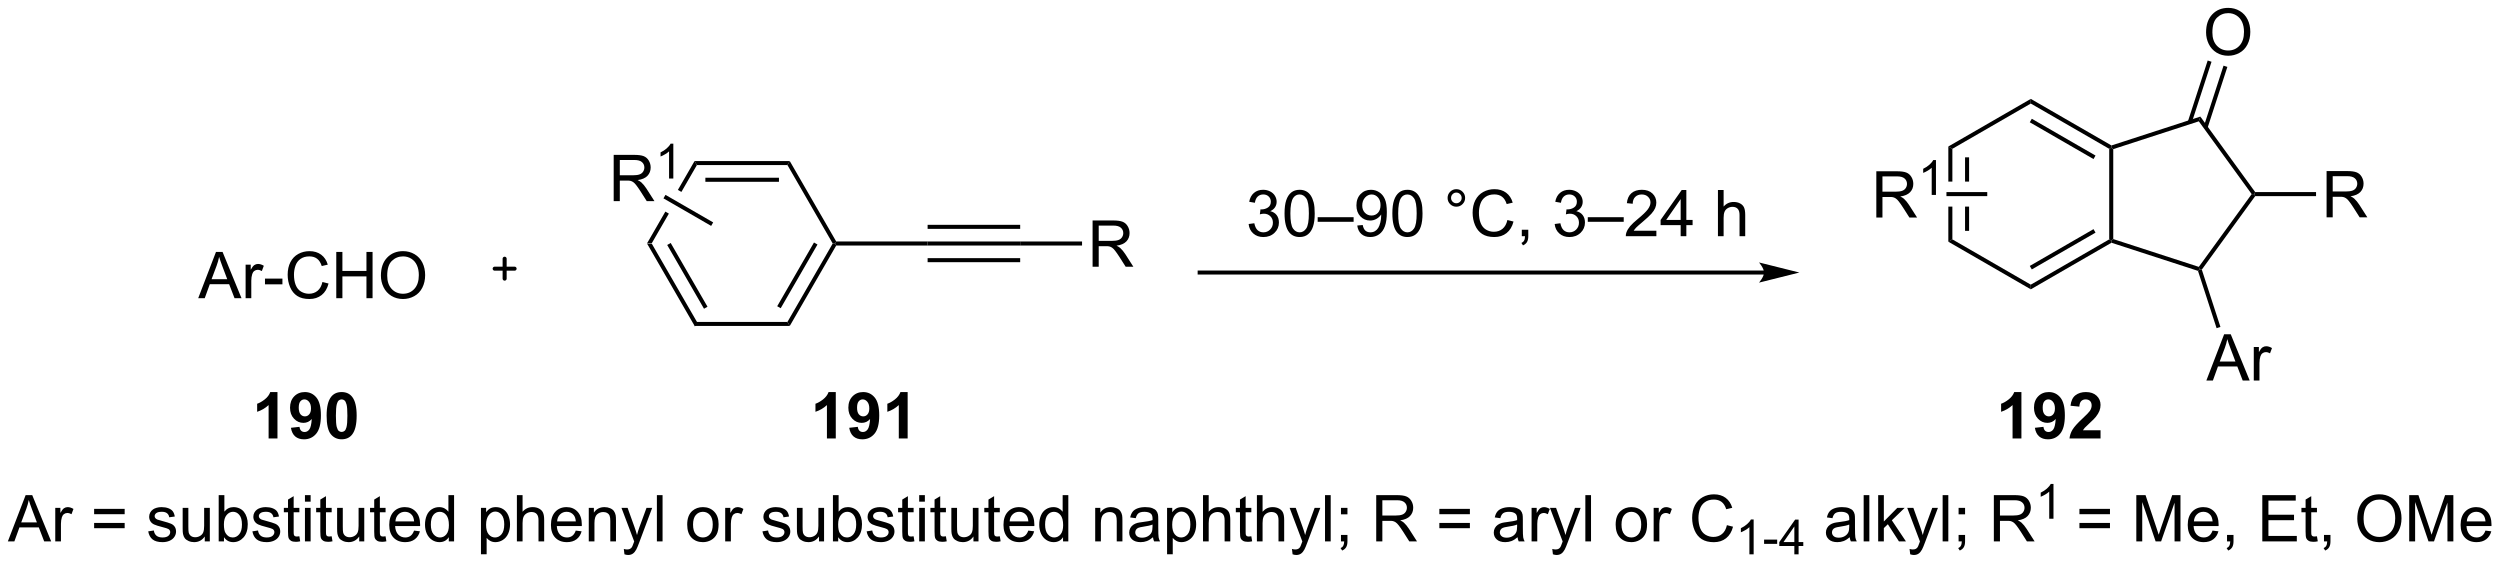 <?xml version="1.0" encoding="UTF-8"?>
<!DOCTYPE svg PUBLIC '-//W3C//DTD SVG 1.0//EN'
          'http://www.w3.org/TR/2001/REC-SVG-20010904/DTD/svg10.dtd'>
<svg stroke-dasharray="none" shape-rendering="auto" xmlns="http://www.w3.org/2000/svg" font-family="'Dialog'" text-rendering="auto" width="849" fill-opacity="1" color-interpolation="auto" color-rendering="auto" preserveAspectRatio="xMidYMid meet" font-size="12px" viewBox="0 0 849 192" fill="black" xmlns:xlink="http://www.w3.org/1999/xlink" stroke="black" image-rendering="auto" stroke-miterlimit="10" stroke-linecap="square" stroke-linejoin="miter" font-style="normal" stroke-width="1" height="192" stroke-dashoffset="0" font-weight="normal" stroke-opacity="1"
><!--Generated by the Batik Graphics2D SVG Generator--><defs id="genericDefs"
  /><g
  ><defs id="defs1"
    ><clipPath clipPathUnits="userSpaceOnUse" id="clipPath1"
      ><path d="M-0.319 1.611 L317.965 1.611 L317.965 73.285 L-0.319 73.285 L-0.319 1.611 Z"
      /></clipPath
      ><clipPath clipPathUnits="userSpaceOnUse" id="clipPath2"
      ><path d="M10.975 118.284 L10.975 187.965 L320.099 187.965 L320.099 118.284 Z"
      /></clipPath
      ><clipPath clipPathUnits="userSpaceOnUse" id="clipPath3"
      ><path d="M10.975 118.284 L10.975 187.965 L319.825 187.965 L319.825 118.284 Z"
      /></clipPath
    ></defs
    ><g transform="scale(2.667,2.667) translate(0.319,-1.611) matrix(1.029,0,0,1.029,-11.289,-120.056)"
    ><path d="M90.76 148.429 L91.338 148.429 L96.943 158.138 L96.655 158.638 ZM93.223 148.554 L97.778 156.443 L98.211 156.193 L93.656 148.304 Z" stroke="none" clip-path="url(#clipPath3)"
    /></g
    ><g transform="matrix(2.743,0,0,2.743,-29.253,-324.446)"
    ><path d="M96.655 158.638 L96.943 158.138 L108.155 158.138 L108.443 158.638 Z" stroke="none" clip-path="url(#clipPath3)"
    /></g
    ><g transform="matrix(2.743,0,0,2.743,-29.253,-324.446)"
    ><path d="M108.443 158.638 L108.155 158.138 L113.76 148.429 L114.049 148.429 L114.193 148.679 ZM107.32 156.443 L111.875 148.554 L111.442 148.304 L106.887 156.193 Z" stroke="none" clip-path="url(#clipPath3)"
    /></g
    ><g transform="matrix(2.743,0,0,2.743,-29.253,-324.446)"
    ><path d="M114.193 148.179 L114.049 148.429 L113.76 148.429 L108.155 138.72 L108.443 138.22 Z" stroke="none" clip-path="url(#clipPath3)"
    /></g
    ><g transform="matrix(2.743,0,0,2.743,-29.253,-324.446)"
    ><path d="M108.443 138.22 L108.155 138.72 L96.943 138.72 L96.655 138.22 ZM107.104 140.29 L97.994 140.29 L97.994 140.79 L107.104 140.79 Z" stroke="none" clip-path="url(#clipPath3)"
    /></g
    ><g transform="matrix(2.743,0,0,2.743,-29.253,-324.446)"
    ><path d="M96.655 138.22 L94.591 141.793 L94.591 141.793 L95.025 142.043 L95.025 142.043 L96.943 138.72 L96.655 138.22 ZM93.041 144.478 L90.76 148.429 L91.338 148.429 L93.475 144.728 L93.041 144.478 Z" stroke="none" clip-path="url(#clipPath3)"
    /></g
    ><g transform="matrix(2.743,0,0,2.743,-29.253,-324.446)"
    ><path d="M86.643 143.183 L86.643 137.456 L89.182 137.456 Q89.948 137.456 90.346 137.61 Q90.745 137.764 90.982 138.154 Q91.221 138.545 91.221 139.019 Q91.221 139.628 90.825 140.048 Q90.432 140.464 89.607 140.576 Q89.909 140.722 90.065 140.863 Q90.396 141.167 90.693 141.623 L91.69 143.183 L90.737 143.183 L89.979 141.99 Q89.646 141.475 89.43 141.201 Q89.216 140.928 89.047 140.818 Q88.877 140.709 88.7 140.667 Q88.573 140.639 88.278 140.639 L87.401 140.639 L87.401 143.183 L86.643 143.183 ZM87.401 139.982 L89.028 139.982 Q89.549 139.982 89.841 139.876 Q90.135 139.769 90.286 139.532 Q90.44 139.295 90.44 139.019 Q90.44 138.613 90.143 138.352 Q89.849 138.089 89.213 138.089 L87.401 138.089 L87.401 139.982 Z" stroke="none" clip-path="url(#clipPath3)"
    /></g
    ><g transform="matrix(2.743,0,0,2.743,-29.253,-324.446)"
    ><path d="M94.026 140.383 L93.499 140.383 L93.499 137.022 Q93.308 137.203 92.999 137.385 Q92.691 137.567 92.445 137.658 L92.445 137.149 Q92.886 136.94 93.216 136.645 Q93.548 136.348 93.687 136.071 L94.026 136.071 L94.026 140.383 Z" stroke="none" clip-path="url(#clipPath3)"
    /></g
    ><g transform="matrix(2.743,0,0,2.743,-29.253,-324.446)"
    ><path d="M98.96 145.816 L98.71 146.25 L92.805 142.84 L93.055 142.407 Z" stroke="none" clip-path="url(#clipPath3)"
    /></g
    ><g transform="matrix(2.743,0,0,2.743,-29.253,-324.446)"
    ><path d="M114.193 148.679 L114.049 148.429 L114.193 148.179 L125.509 148.179 L125.509 148.679 Z" stroke="none" clip-path="url(#clipPath3)"
    /></g
    ><g transform="matrix(2.743,0,0,2.743,-29.253,-324.446)"
    ><path d="M125.509 148.679 L125.509 148.179 L136.969 148.179 L136.969 148.679 ZM125.509 146.616 L136.969 146.616 L136.969 146.116 L125.509 146.116 ZM125.509 150.742 L136.969 150.742 L136.969 150.242 L125.509 150.242 Z" stroke="none" clip-path="url(#clipPath3)"
    /></g
    ><g transform="matrix(2.743,0,0,2.743,-29.253,-324.446)"
    ><path d="M145.934 151.304 L145.934 145.577 L148.474 145.577 Q149.239 145.577 149.637 145.731 Q150.036 145.885 150.273 146.275 Q150.512 146.666 150.512 147.14 Q150.512 147.749 150.117 148.168 Q149.724 148.585 148.898 148.697 Q149.2 148.843 149.356 148.984 Q149.687 149.288 149.984 149.744 L150.981 151.304 L150.028 151.304 L149.27 150.111 Q148.937 149.596 148.721 149.322 Q148.507 149.049 148.338 148.939 Q148.169 148.83 147.992 148.788 Q147.864 148.76 147.57 148.76 L146.692 148.76 L146.692 151.304 L145.934 151.304 ZM146.692 148.103 L148.32 148.103 Q148.841 148.103 149.132 147.997 Q149.427 147.89 149.578 147.653 Q149.731 147.416 149.731 147.14 Q149.731 146.734 149.434 146.473 Q149.14 146.21 148.505 146.21 L146.692 146.21 L146.692 148.103 Z" stroke="none" clip-path="url(#clipPath3)"
    /></g
    ><g transform="matrix(2.743,0,0,2.743,-29.253,-324.446)"
    ><path d="M136.969 148.679 L136.969 148.179 L144.629 148.179 L144.629 148.679 Z" stroke="none" clip-path="url(#clipPath3)"
    /></g
    ><g transform="matrix(2.743,0,0,2.743,-29.253,-324.446)"
    ><path d="M114.139 172.57 L113.043 172.57 L113.043 168.432 Q112.441 168.995 111.623 169.265 L111.623 168.268 Q112.053 168.127 112.556 167.737 Q113.061 167.344 113.248 166.82 L114.139 166.82 L114.139 172.57 ZM115.804 171.245 L116.867 171.127 Q116.906 171.453 117.07 171.609 Q117.234 171.765 117.502 171.765 Q117.843 171.765 118.08 171.453 Q118.32 171.14 118.385 170.156 Q117.971 170.635 117.351 170.635 Q116.674 170.635 116.184 170.114 Q115.695 169.594 115.695 168.758 Q115.695 167.885 116.211 167.354 Q116.729 166.82 117.531 166.82 Q118.401 166.82 118.958 167.495 Q119.518 168.167 119.518 169.711 Q119.518 171.281 118.934 171.976 Q118.354 172.672 117.421 172.672 Q116.75 172.672 116.336 172.315 Q115.921 171.956 115.804 171.245 ZM118.289 168.846 Q118.289 168.315 118.044 168.023 Q117.799 167.729 117.479 167.729 Q117.174 167.729 116.974 167.971 Q116.773 168.211 116.773 168.758 Q116.773 169.312 116.992 169.573 Q117.211 169.831 117.539 169.831 Q117.854 169.831 118.07 169.581 Q118.289 169.331 118.289 168.846 ZM123.037 172.57 L121.941 172.57 L121.941 168.432 Q121.34 168.995 120.522 169.265 L120.522 168.268 Q120.951 168.127 121.454 167.737 Q121.959 167.344 122.147 166.82 L123.037 166.82 L123.037 172.57 Z" stroke="none" clip-path="url(#clipPath3)"
    /></g
    ><g transform="matrix(2.743,0,0,2.743,-29.253,-324.446)"
    ><path d="M35.203 155.202 L37.404 149.475 L38.221 149.475 L40.565 155.202 L39.701 155.202 L39.034 153.467 L36.638 153.467 L36.011 155.202 L35.203 155.202 ZM36.857 152.85 L38.8 152.85 L38.201 151.264 Q37.927 150.54 37.794 150.077 Q37.685 150.626 37.487 151.17 L36.857 152.85 ZM41.073 155.202 L41.073 151.053 L41.706 151.053 L41.706 151.681 Q41.948 151.241 42.151 151.1 Q42.357 150.959 42.604 150.959 Q42.958 150.959 43.326 151.186 L43.083 151.837 Q42.826 151.686 42.568 151.686 Q42.339 151.686 42.154 151.824 Q41.971 151.962 41.893 152.209 Q41.776 152.584 41.776 153.03 L41.776 155.202 L41.073 155.202 ZM43.471 153.483 L43.471 152.774 L45.63 152.774 L45.63 153.483 L43.471 153.483 ZM50.583 153.194 L51.341 153.384 Q51.104 154.319 50.484 154.811 Q49.865 155.301 48.971 155.301 Q48.044 155.301 47.464 154.923 Q46.886 154.545 46.581 153.832 Q46.279 153.116 46.279 152.295 Q46.279 151.399 46.62 150.736 Q46.964 150.069 47.594 149.722 Q48.224 149.376 48.982 149.376 Q49.841 149.376 50.427 149.814 Q51.013 150.251 51.245 151.045 L50.498 151.22 Q50.3 150.595 49.919 150.311 Q49.542 150.024 48.966 150.024 Q48.307 150.024 47.862 150.342 Q47.419 150.657 47.24 151.191 Q47.06 151.725 47.06 152.29 Q47.06 153.022 47.273 153.566 Q47.487 154.111 47.935 154.381 Q48.386 154.649 48.909 154.649 Q49.544 154.649 49.984 154.282 Q50.427 153.915 50.583 153.194 ZM52.298 155.202 L52.298 149.475 L53.056 149.475 L53.056 151.827 L56.033 151.827 L56.033 149.475 L56.79 149.475 L56.79 155.202 L56.033 155.202 L56.033 152.501 L53.056 152.501 L53.056 155.202 L52.298 155.202 ZM57.823 152.412 Q57.823 150.986 58.589 150.181 Q59.354 149.374 60.565 149.374 Q61.357 149.374 61.992 149.754 Q62.63 150.131 62.964 150.808 Q63.3 151.486 63.3 152.345 Q63.3 153.217 62.948 153.905 Q62.596 154.592 61.951 154.946 Q61.307 155.301 60.56 155.301 Q59.753 155.301 59.115 154.91 Q58.479 154.517 58.151 153.842 Q57.823 153.165 57.823 152.412 ZM58.604 152.423 Q58.604 153.459 59.159 154.056 Q59.716 154.649 60.557 154.649 Q61.411 154.649 61.964 154.048 Q62.518 153.446 62.518 152.342 Q62.518 151.642 62.281 151.121 Q62.044 150.6 61.589 150.314 Q61.136 150.024 60.568 150.024 Q59.763 150.024 59.182 150.579 Q58.604 151.131 58.604 152.423 Z" stroke="none" clip-path="url(#clipPath3)"
    /></g
    ><g transform="matrix(2.743,0,0,2.743,-29.253,-324.446)"
    ><path d="M45.017 172.57 L43.92 172.57 L43.92 168.432 Q43.319 168.995 42.501 169.265 L42.501 168.268 Q42.931 168.127 43.433 167.737 Q43.938 167.344 44.126 166.82 L45.017 166.82 L45.017 172.57 ZM46.682 171.245 L47.744 171.127 Q47.783 171.453 47.947 171.609 Q48.112 171.765 48.38 171.765 Q48.721 171.765 48.958 171.453 Q49.197 171.14 49.263 170.156 Q48.849 170.635 48.229 170.635 Q47.552 170.635 47.062 170.114 Q46.572 169.594 46.572 168.758 Q46.572 167.885 47.088 167.354 Q47.606 166.82 48.408 166.82 Q49.278 166.82 49.836 167.495 Q50.395 168.167 50.395 169.711 Q50.395 171.281 49.812 171.976 Q49.231 172.672 48.299 172.672 Q47.627 172.672 47.213 172.315 Q46.799 171.956 46.682 171.245 ZM49.166 168.846 Q49.166 168.315 48.922 168.023 Q48.677 167.729 48.356 167.729 Q48.052 167.729 47.851 167.971 Q47.651 168.211 47.651 168.758 Q47.651 169.312 47.869 169.573 Q48.088 169.831 48.416 169.831 Q48.731 169.831 48.947 169.581 Q49.166 169.331 49.166 168.846 ZM52.962 166.82 Q53.795 166.82 54.264 167.414 Q54.821 168.117 54.821 169.745 Q54.821 171.37 54.259 172.081 Q53.795 172.669 52.962 172.669 Q52.126 172.669 51.613 172.026 Q51.102 171.383 51.102 169.734 Q51.102 168.117 51.665 167.406 Q52.131 166.82 52.962 166.82 ZM52.962 167.729 Q52.764 167.729 52.608 167.857 Q52.451 167.984 52.365 168.312 Q52.251 168.737 52.251 169.745 Q52.251 170.752 52.352 171.13 Q52.454 171.508 52.608 171.633 Q52.764 171.758 52.962 171.758 Q53.162 171.758 53.319 171.63 Q53.475 171.502 53.561 171.174 Q53.673 170.752 53.673 169.745 Q53.673 168.737 53.571 168.362 Q53.47 167.984 53.316 167.857 Q53.162 167.729 52.962 167.729 Z" stroke="none" clip-path="url(#clipPath3)"
    /></g
    ><g stroke-width="0.5" transform="matrix(2.743,0,0,2.743,-29.253,-324.446)" stroke-linejoin="round" stroke-linecap="round"
    ><path fill="none" d="M71.908 151.545 L74.374 151.545 M73.141 150.312 L73.141 152.778" clip-path="url(#clipPath3)"
    /></g
    ><g transform="matrix(2.743,0,0,2.743,-29.253,-324.446)"
    ><path d="M229.062 151.773 L159.19 151.773 L158.94 151.773 L158.94 152.273 L159.19 152.273 L229.062 152.273 L229.312 152.273 L229.312 151.773 L229.062 151.773 ZM233.438 152.023 L228.438 150.773 C228.438 150.773 229.062 151.476 229.062 152.023 C229.062 152.57 228.438 153.273 228.438 153.273 Z" stroke="none" clip-path="url(#clipPath3)"
    /></g
    ><g transform="matrix(2.743,0,0,2.743,-29.253,-324.446)"
    ><path d="M165.253 146.015 L165.956 145.921 Q166.078 146.52 166.367 146.783 Q166.659 147.046 167.078 147.046 Q167.573 147.046 167.914 146.702 Q168.258 146.358 168.258 145.851 Q168.258 145.366 167.94 145.054 Q167.625 144.739 167.136 144.739 Q166.938 144.739 166.641 144.817 L166.719 144.2 Q166.789 144.208 166.831 144.208 Q167.281 144.208 167.641 143.973 Q168 143.739 168 143.249 Q168 142.864 167.737 142.611 Q167.477 142.356 167.063 142.356 Q166.651 142.356 166.378 142.614 Q166.104 142.872 166.026 143.387 L165.323 143.262 Q165.453 142.554 165.909 142.166 Q166.367 141.778 167.047 141.778 Q167.516 141.778 167.909 141.978 Q168.305 142.179 168.513 142.528 Q168.721 142.874 168.721 143.265 Q168.721 143.637 168.521 143.942 Q168.323 144.247 167.932 144.426 Q168.44 144.543 168.721 144.913 Q169.003 145.28 169.003 145.835 Q169.003 146.585 168.456 147.108 Q167.909 147.629 167.073 147.629 Q166.32 147.629 165.82 147.181 Q165.323 146.731 165.253 146.015 ZM169.699 144.702 Q169.699 143.687 169.908 143.07 Q170.116 142.45 170.528 142.114 Q170.941 141.778 171.566 141.778 Q172.028 141.778 172.374 141.963 Q172.723 142.148 172.949 142.499 Q173.176 142.848 173.304 143.351 Q173.434 143.851 173.434 144.702 Q173.434 145.71 173.225 146.33 Q173.02 146.95 172.606 147.288 Q172.194 147.627 171.566 147.627 Q170.738 147.627 170.264 147.03 Q169.699 146.317 169.699 144.702 ZM170.421 144.702 Q170.421 146.114 170.751 146.58 Q171.082 147.046 171.566 147.046 Q172.051 147.046 172.379 146.577 Q172.71 146.108 172.71 144.702 Q172.71 143.288 172.379 142.825 Q172.051 142.358 171.559 142.358 Q171.074 142.358 170.785 142.77 Q170.421 143.293 170.421 144.702 ZM173.8 145.739 L173.8 145.171 L178.25 145.171 L178.25 145.739 L173.8 145.739 ZM178.702 146.202 L179.379 146.14 Q179.465 146.616 179.707 146.833 Q179.949 147.046 180.327 147.046 Q180.653 147.046 180.895 146.898 Q181.139 146.749 181.296 146.502 Q181.452 146.254 181.556 145.833 Q181.663 145.411 181.663 144.973 Q181.663 144.926 181.66 144.833 Q181.449 145.168 181.082 145.377 Q180.718 145.585 180.293 145.585 Q179.582 145.585 179.09 145.07 Q178.598 144.554 178.598 143.71 Q178.598 142.84 179.111 142.309 Q179.624 141.778 180.397 141.778 Q180.957 141.778 181.418 142.08 Q181.882 142.379 182.121 142.937 Q182.363 143.491 182.363 144.546 Q182.363 145.645 182.124 146.296 Q181.887 146.945 181.416 147.286 Q180.944 147.627 180.311 147.627 Q179.639 147.627 179.212 147.254 Q178.788 146.879 178.702 146.202 ZM181.582 143.676 Q181.582 143.07 181.259 142.715 Q180.936 142.358 180.483 142.358 Q180.014 142.358 179.666 142.741 Q179.319 143.124 179.319 143.733 Q179.319 144.28 179.65 144.624 Q179.981 144.965 180.465 144.965 Q180.952 144.965 181.267 144.624 Q181.582 144.28 181.582 143.676 ZM183.047 144.702 Q183.047 143.687 183.255 143.07 Q183.464 142.45 183.875 142.114 Q184.289 141.778 184.914 141.778 Q185.375 141.778 185.721 141.963 Q186.07 142.148 186.297 142.499 Q186.524 142.848 186.651 143.351 Q186.781 143.851 186.781 144.702 Q186.781 145.71 186.573 146.33 Q186.367 146.95 185.953 147.288 Q185.542 147.627 184.914 147.627 Q184.086 147.627 183.612 147.03 Q183.047 146.317 183.047 144.702 ZM183.768 144.702 Q183.768 146.114 184.099 146.58 Q184.43 147.046 184.914 147.046 Q185.399 147.046 185.727 146.577 Q186.057 146.108 186.057 144.702 Q186.057 143.288 185.727 142.825 Q185.399 142.358 184.906 142.358 Q184.422 142.358 184.133 142.77 Q183.768 143.293 183.768 144.702 ZM189.886 142.786 Q189.886 142.335 190.203 142.02 Q190.524 141.702 190.969 141.702 Q191.422 141.702 191.737 142.02 Q192.055 142.335 192.055 142.786 Q192.055 143.233 191.734 143.554 Q191.417 143.872 190.969 143.872 Q190.524 143.872 190.203 143.556 Q189.886 143.239 189.886 142.786 ZM190.313 142.786 Q190.313 143.059 190.505 143.252 Q190.698 143.445 190.971 143.445 Q191.242 143.445 191.435 143.252 Q191.628 143.059 191.628 142.786 Q191.628 142.512 191.435 142.32 Q191.242 142.124 190.971 142.124 Q190.698 142.124 190.505 142.32 Q190.313 142.512 190.313 142.786 ZM197.288 145.52 L198.046 145.71 Q197.809 146.645 197.189 147.137 Q196.569 147.627 195.676 147.627 Q194.749 147.627 194.168 147.249 Q193.59 146.872 193.285 146.158 Q192.983 145.442 192.983 144.622 Q192.983 143.726 193.324 143.062 Q193.668 142.395 194.298 142.049 Q194.929 141.702 195.686 141.702 Q196.546 141.702 197.132 142.14 Q197.718 142.577 197.949 143.372 L197.202 143.546 Q197.004 142.921 196.624 142.637 Q196.246 142.351 195.671 142.351 Q195.012 142.351 194.566 142.668 Q194.124 142.983 193.944 143.517 Q193.764 144.051 193.764 144.616 Q193.764 145.348 193.978 145.892 Q194.191 146.437 194.639 146.708 Q195.09 146.976 195.613 146.976 Q196.249 146.976 196.689 146.608 Q197.132 146.241 197.288 145.52 ZM199.073 147.528 L199.073 146.726 L199.875 146.726 L199.875 147.528 Q199.875 147.97 199.719 148.241 Q199.563 148.512 199.221 148.661 L199.026 148.361 Q199.25 148.262 199.354 148.072 Q199.461 147.885 199.471 147.528 L199.073 147.528 ZM203.143 146.015 L203.846 145.921 Q203.969 146.52 204.258 146.783 Q204.55 147.046 204.969 147.046 Q205.464 147.046 205.805 146.702 Q206.149 146.358 206.149 145.851 Q206.149 145.366 205.831 145.054 Q205.516 144.739 205.026 144.739 Q204.828 144.739 204.531 144.817 L204.609 144.2 Q204.68 144.208 204.721 144.208 Q205.172 144.208 205.531 143.973 Q205.891 143.739 205.891 143.249 Q205.891 142.864 205.628 142.611 Q205.367 142.356 204.953 142.356 Q204.542 142.356 204.268 142.614 Q203.995 142.872 203.917 143.387 L203.214 143.262 Q203.344 142.554 203.8 142.166 Q204.258 141.778 204.938 141.778 Q205.406 141.778 205.8 141.978 Q206.195 142.179 206.404 142.528 Q206.612 142.874 206.612 143.265 Q206.612 143.637 206.412 143.942 Q206.214 144.247 205.823 144.426 Q206.331 144.543 206.612 144.913 Q206.893 145.28 206.893 145.835 Q206.893 146.585 206.346 147.108 Q205.8 147.629 204.964 147.629 Q204.211 147.629 203.711 147.181 Q203.214 146.731 203.143 146.015 ZM207.241 145.739 L207.241 145.171 L211.691 145.171 L211.691 145.739 L207.241 145.739 ZM215.734 146.851 L215.734 147.528 L211.948 147.528 Q211.94 147.273 212.031 147.038 Q212.175 146.653 212.492 146.278 Q212.813 145.903 213.414 145.411 Q214.346 144.645 214.675 144.197 Q215.003 143.749 215.003 143.351 Q215.003 142.934 214.703 142.648 Q214.406 142.358 213.925 142.358 Q213.417 142.358 213.112 142.663 Q212.807 142.968 212.805 143.507 L212.081 143.434 Q212.156 142.624 212.641 142.202 Q213.125 141.778 213.94 141.778 Q214.766 141.778 215.245 142.236 Q215.727 142.692 215.727 143.366 Q215.727 143.71 215.586 144.043 Q215.445 144.374 215.117 144.741 Q214.792 145.108 214.034 145.749 Q213.401 146.28 213.221 146.47 Q213.042 146.661 212.925 146.851 L215.734 146.851 ZM218.741 147.528 L218.741 146.155 L216.257 146.155 L216.257 145.512 L218.871 141.801 L219.444 141.801 L219.444 145.512 L220.218 145.512 L220.218 146.155 L219.444 146.155 L219.444 147.528 L218.741 147.528 ZM218.741 145.512 L218.741 142.929 L216.949 145.512 L218.741 145.512 ZM223.356 147.528 L223.356 141.801 L224.059 141.801 L224.059 143.856 Q224.551 143.286 225.301 143.286 Q225.762 143.286 226.1 143.468 Q226.441 143.648 226.587 143.968 Q226.733 144.288 226.733 144.898 L226.733 147.528 L226.03 147.528 L226.03 144.898 Q226.03 144.372 225.801 144.132 Q225.574 143.89 225.155 143.89 Q224.843 143.89 224.566 144.054 Q224.293 144.215 224.176 144.494 Q224.059 144.77 224.059 145.257 L224.059 147.528 L223.356 147.528 Z" stroke="none" clip-path="url(#clipPath3)"
    /></g
    ><g transform="matrix(2.743,0,0,2.743,-29.253,-324.446)"
    ><path d="M251.88 136.418 L251.88 140.763 L252.38 140.763 L252.38 136.707 L251.88 136.418 ZM253.95 137.758 L253.95 140.763 L254.45 140.763 L254.45 137.758 ZM253.95 143.863 L253.95 146.868 L254.45 146.868 L254.45 143.863 ZM251.88 143.863 L251.88 148.207 L252.38 147.918 L252.38 143.863 Z" stroke="none" clip-path="url(#clipPath3)"
    /></g
    ><g transform="matrix(2.743,0,0,2.743,-29.253,-324.446)"
    ><path d="M251.88 148.207 L252.38 147.918 L262.089 153.524 L262.089 154.101 Z" stroke="none" clip-path="url(#clipPath3)"
    /></g
    ><g transform="matrix(2.743,0,0,2.743,-29.253,-324.446)"
    ><path d="M262.089 154.101 L262.089 153.524 L271.798 147.918 L272.048 148.063 L272.077 148.335 ZM262.214 151.639 L270.103 147.084 L269.853 146.651 L261.964 151.206 Z" stroke="none" clip-path="url(#clipPath3)"
    /></g
    ><g transform="matrix(2.743,0,0,2.743,-29.253,-324.446)"
    ><path d="M272.298 147.881 L272.048 148.063 L271.798 147.918 L271.798 136.707 L272.048 136.563 L272.298 136.744 Z" stroke="none" clip-path="url(#clipPath3)"
    /></g
    ><g transform="matrix(2.743,0,0,2.743,-29.253,-324.446)"
    ><path d="M272.077 136.29 L272.048 136.563 L271.798 136.707 L262.089 131.101 L262.089 130.524 ZM270.103 137.541 L262.214 132.986 L261.964 133.419 L269.853 137.974 Z" stroke="none" clip-path="url(#clipPath3)"
    /></g
    ><g transform="matrix(2.743,0,0,2.743,-29.253,-324.446)"
    ><path d="M262.089 130.524 L262.089 131.101 L252.38 136.707 L251.88 136.418 Z" stroke="none" clip-path="url(#clipPath3)"
    /></g
    ><g transform="matrix(2.743,0,0,2.743,-29.253,-324.446)"
    ><path d="M272.077 148.335 L272.048 148.063 L272.298 147.881 L282.89 151.322 L282.985 151.616 L282.787 151.815 Z" stroke="none" clip-path="url(#clipPath3)"
    /></g
    ><g transform="matrix(2.743,0,0,2.743,-29.253,-324.446)"
    ><path d="M283.262 151.66 L282.985 151.616 L282.89 151.322 L289.436 142.313 L289.745 142.313 L289.872 142.563 Z" stroke="none" clip-path="url(#clipPath3)"
    /></g
    ><g transform="matrix(2.743,0,0,2.743,-29.253,-324.446)"
    ><path d="M289.872 142.063 L289.745 142.313 L289.436 142.313 L282.89 133.303 L283.081 132.715 Z" stroke="none" clip-path="url(#clipPath3)"
    /></g
    ><g transform="matrix(2.743,0,0,2.743,-29.253,-324.446)"
    ><path d="M283.081 132.715 L282.89 133.303 L272.298 136.744 L272.048 136.563 L272.077 136.29 Z" stroke="none" clip-path="url(#clipPath3)"
    /></g
    ><g transform="matrix(2.743,0,0,2.743,-29.253,-324.446)"
    ><path d="M242.965 145.213 L242.965 139.486 L245.504 139.486 Q246.27 139.486 246.668 139.64 Q247.067 139.793 247.304 140.184 Q247.543 140.575 247.543 141.048 Q247.543 141.658 247.148 142.077 Q246.754 142.494 245.929 142.606 Q246.231 142.752 246.387 142.892 Q246.718 143.197 247.015 143.653 L248.012 145.213 L247.059 145.213 L246.301 144.02 Q245.968 143.504 245.752 143.231 Q245.538 142.957 245.369 142.848 Q245.2 142.739 245.023 142.697 Q244.895 142.668 244.601 142.668 L243.723 142.668 L243.723 145.213 L242.965 145.213 ZM243.723 142.012 L245.351 142.012 Q245.871 142.012 246.163 141.905 Q246.457 141.798 246.608 141.562 Q246.762 141.325 246.762 141.048 Q246.762 140.642 246.465 140.382 Q246.171 140.119 245.536 140.119 L243.723 140.119 L243.723 142.012 Z" stroke="none" clip-path="url(#clipPath3)"
    /></g
    ><g transform="matrix(2.743,0,0,2.743,-29.253,-324.446)"
    ><path d="M250.349 142.413 L249.821 142.413 L249.821 139.051 Q249.63 139.233 249.321 139.415 Q249.013 139.596 248.767 139.688 L248.767 139.178 Q249.208 138.969 249.538 138.674 Q249.87 138.377 250.009 138.1 L250.349 138.1 L250.349 142.413 Z" stroke="none" clip-path="url(#clipPath3)"
    /></g
    ><g transform="matrix(2.743,0,0,2.743,-29.253,-324.446)"
    ><path d="M256.698 142.063 L256.698 142.563 L251.647 142.563 L251.647 142.063 Z" stroke="none" clip-path="url(#clipPath3)"
    /></g
    ><g transform="matrix(2.743,0,0,2.743,-29.253,-324.446)"
    ><path d="M283.79 122.296 Q283.79 120.869 284.555 120.064 Q285.321 119.257 286.532 119.257 Q287.324 119.257 287.959 119.637 Q288.597 120.014 288.93 120.692 Q289.266 121.369 289.266 122.228 Q289.266 123.1 288.915 123.788 Q288.563 124.475 287.917 124.829 Q287.274 125.184 286.527 125.184 Q285.719 125.184 285.081 124.793 Q284.446 124.4 284.118 123.725 Q283.79 123.048 283.79 122.296 ZM284.571 122.306 Q284.571 123.343 285.126 123.939 Q285.683 124.533 286.524 124.533 Q287.378 124.533 287.93 123.931 Q288.485 123.329 288.485 122.225 Q288.485 121.525 288.248 121.004 Q288.011 120.483 287.555 120.197 Q287.102 119.908 286.534 119.908 Q285.73 119.908 285.149 120.462 Q284.571 121.014 284.571 122.306 Z" stroke="none" clip-path="url(#clipPath3)"
    /></g
    ><g transform="matrix(2.743,0,0,2.743,-29.253,-324.446)"
    ><path d="M283.973 134.118 L286.427 126.565 L285.951 126.41 L283.497 133.963 ZM282.011 133.48 L284.465 125.927 L283.989 125.773 L281.535 133.326 Z" stroke="none" clip-path="url(#clipPath3)"
    /></g
    ><g transform="matrix(2.743,0,0,2.743,-29.253,-324.446)"
    ><path d="M298.71 145.188 L298.71 139.461 L301.249 139.461 Q302.015 139.461 302.413 139.615 Q302.812 139.768 303.049 140.159 Q303.288 140.55 303.288 141.024 Q303.288 141.633 302.892 142.052 Q302.499 142.469 301.674 142.581 Q301.976 142.727 302.132 142.867 Q302.463 143.172 302.76 143.628 L303.757 145.188 L302.804 145.188 L302.046 143.995 Q301.713 143.479 301.497 143.206 Q301.283 142.932 301.114 142.823 Q300.945 142.714 300.767 142.672 Q300.64 142.643 300.346 142.643 L299.468 142.643 L299.468 145.188 L298.71 145.188 ZM299.468 141.987 L301.096 141.987 Q301.616 141.987 301.908 141.88 Q302.202 141.774 302.353 141.537 Q302.507 141.3 302.507 141.024 Q302.507 140.617 302.21 140.357 Q301.916 140.094 301.281 140.094 L299.468 140.094 L299.468 141.987 Z" stroke="none" clip-path="url(#clipPath3)"
    /></g
    ><g transform="matrix(2.743,0,0,2.743,-29.253,-324.446)"
    ><path d="M289.872 142.563 L289.745 142.313 L289.872 142.063 L297.405 142.063 L297.405 142.563 Z" stroke="none" clip-path="url(#clipPath3)"
    /></g
    ><g transform="matrix(2.743,0,0,2.743,-29.253,-324.446)"
    ><path d="M283.826 165.391 L286.027 159.664 L286.844 159.664 L289.188 165.391 L288.324 165.391 L287.657 163.656 L285.261 163.656 L284.634 165.391 L283.826 165.391 ZM285.48 163.039 L287.423 163.039 L286.824 161.453 Q286.55 160.729 286.417 160.266 Q286.308 160.815 286.11 161.359 L285.48 163.039 ZM289.696 165.391 L289.696 161.242 L290.329 161.242 L290.329 161.87 Q290.571 161.43 290.774 161.289 Q290.98 161.148 291.227 161.148 Q291.581 161.148 291.949 161.375 L291.706 162.026 Q291.449 161.875 291.191 161.875 Q290.962 161.875 290.777 162.013 Q290.594 162.151 290.516 162.398 Q290.399 162.773 290.399 163.219 L290.399 165.391 L289.696 165.391 Z" stroke="none" clip-path="url(#clipPath3)"
    /></g
    ><g transform="matrix(2.743,0,0,2.743,-29.253,-324.446)"
    ><path d="M282.787 151.815 L282.985 151.616 L283.262 151.66 L285.568 158.757 L285.093 158.912 Z" stroke="none" clip-path="url(#clipPath3)"
    /></g
    ><g transform="matrix(2.743,0,0,2.743,-29.253,-324.446)"
    ><path d="M260.928 172.57 L259.832 172.57 L259.832 168.432 Q259.23 168.995 258.413 169.265 L258.413 168.268 Q258.842 168.127 259.345 167.737 Q259.85 167.344 260.038 166.82 L260.928 166.82 L260.928 172.57 ZM262.594 171.245 L263.656 171.127 Q263.695 171.453 263.859 171.609 Q264.023 171.765 264.291 171.765 Q264.633 171.765 264.87 171.453 Q265.109 171.14 265.174 170.156 Q264.76 170.635 264.14 170.635 Q263.463 170.635 262.974 170.114 Q262.484 169.594 262.484 168.758 Q262.484 167.885 263 167.354 Q263.518 166.82 264.32 166.82 Q265.19 166.82 265.747 167.495 Q266.307 168.167 266.307 169.711 Q266.307 171.281 265.724 171.976 Q265.143 172.672 264.211 172.672 Q263.539 172.672 263.125 172.315 Q262.711 171.956 262.594 171.245 ZM265.078 168.846 Q265.078 168.315 264.833 168.023 Q264.588 167.729 264.268 167.729 Q263.963 167.729 263.763 167.971 Q263.562 168.211 263.562 168.758 Q263.562 169.312 263.781 169.573 Q264 169.831 264.328 169.831 Q264.643 169.831 264.859 169.581 Q265.078 169.331 265.078 168.846 ZM270.725 171.549 L270.725 172.57 L266.879 172.57 Q266.941 171.992 267.254 171.474 Q267.566 170.956 268.488 170.101 Q269.23 169.409 269.397 169.164 Q269.623 168.823 269.623 168.492 Q269.623 168.125 269.426 167.927 Q269.23 167.729 268.881 167.729 Q268.538 167.729 268.334 167.937 Q268.131 168.143 268.1 168.625 L267.006 168.515 Q267.105 167.609 267.621 167.216 Q268.137 166.82 268.91 166.82 Q269.756 166.82 270.241 167.278 Q270.725 167.734 270.725 168.414 Q270.725 168.799 270.587 169.151 Q270.449 169.5 270.147 169.883 Q269.949 170.135 269.428 170.612 Q268.91 171.088 268.769 171.245 Q268.631 171.401 268.545 171.549 L270.725 171.549 Z" stroke="none" clip-path="url(#clipPath3)"
    /></g
    ><g transform="matrix(2.743,0,0,2.743,-29.253,-324.446)"
    ><path d="M11.637 185.308 L13.838 179.581 L14.655 179.581 L16.999 185.308 L16.134 185.308 L15.468 183.574 L13.072 183.574 L12.444 185.308 L11.637 185.308 ZM13.291 182.956 L15.233 182.956 L14.634 181.37 Q14.361 180.647 14.228 180.183 Q14.119 180.732 13.921 181.277 L13.291 182.956 ZM17.507 185.308 L17.507 181.16 L18.14 181.16 L18.14 181.787 Q18.382 181.347 18.585 181.206 Q18.791 181.066 19.038 181.066 Q19.392 181.066 19.759 181.292 L19.517 181.943 Q19.259 181.792 19.002 181.792 Q18.772 181.792 18.587 181.93 Q18.405 182.068 18.327 182.316 Q18.21 182.691 18.21 183.136 L18.21 185.308 L17.507 185.308 ZM26.099 181.941 L22.318 181.941 L22.318 181.285 L26.099 181.285 L26.099 181.941 ZM26.099 183.678 L22.318 183.678 L22.318 183.022 L26.099 183.022 L26.099 183.678 ZM29.015 184.068 L29.71 183.959 Q29.767 184.378 30.035 184.602 Q30.304 184.824 30.783 184.824 Q31.267 184.824 31.502 184.626 Q31.736 184.428 31.736 184.162 Q31.736 183.925 31.53 183.787 Q31.384 183.693 30.811 183.55 Q30.038 183.355 29.738 183.212 Q29.439 183.068 29.285 182.818 Q29.132 182.566 29.132 182.261 Q29.132 181.982 29.257 181.748 Q29.384 181.511 29.603 181.355 Q29.767 181.232 30.051 181.149 Q30.335 181.066 30.658 181.066 Q31.147 181.066 31.515 181.206 Q31.884 181.347 32.059 181.587 Q32.236 181.826 32.304 182.23 L31.616 182.324 Q31.569 182.003 31.343 181.824 Q31.119 181.644 30.71 181.644 Q30.226 181.644 30.017 181.805 Q29.811 181.964 29.811 182.178 Q29.811 182.316 29.897 182.425 Q29.983 182.537 30.166 182.613 Q30.272 182.652 30.788 182.792 Q31.533 182.99 31.827 183.118 Q32.124 183.245 32.291 183.488 Q32.46 183.73 32.46 184.089 Q32.46 184.441 32.254 184.751 Q32.048 185.061 31.66 185.232 Q31.275 185.402 30.788 185.402 Q29.978 185.402 29.554 185.066 Q29.132 184.73 29.015 184.068 ZM36.015 185.308 L36.015 184.699 Q35.53 185.402 34.697 185.402 Q34.33 185.402 34.012 185.261 Q33.694 185.12 33.538 184.907 Q33.384 184.693 33.322 184.386 Q33.28 184.178 33.28 183.73 L33.28 181.16 L33.983 181.16 L33.983 183.459 Q33.983 184.011 34.025 184.201 Q34.093 184.48 34.306 184.639 Q34.522 184.795 34.837 184.795 Q35.155 184.795 35.431 184.633 Q35.71 184.472 35.825 184.193 Q35.939 183.912 35.939 183.381 L35.939 181.16 L36.642 181.16 L36.642 185.308 L36.015 185.308 ZM38.394 185.308 L37.74 185.308 L37.74 179.581 L38.443 179.581 L38.443 181.623 Q38.888 181.066 39.581 181.066 Q39.964 181.066 40.305 181.22 Q40.646 181.373 40.867 181.654 Q41.089 181.933 41.214 182.329 Q41.339 182.722 41.339 183.17 Q41.339 184.238 40.81 184.821 Q40.284 185.402 39.544 185.402 Q38.81 185.402 38.394 184.787 L38.394 185.308 ZM38.386 183.201 Q38.386 183.949 38.589 184.279 Q38.919 184.824 39.487 184.824 Q39.948 184.824 40.284 184.423 Q40.62 184.022 40.62 183.23 Q40.62 182.417 40.297 182.032 Q39.974 181.644 39.519 181.644 Q39.058 181.644 38.722 182.045 Q38.386 182.443 38.386 183.201 ZM41.913 184.068 L42.608 183.959 Q42.666 184.378 42.934 184.602 Q43.202 184.824 43.681 184.824 Q44.166 184.824 44.4 184.626 Q44.634 184.428 44.634 184.162 Q44.634 183.925 44.429 183.787 Q44.283 183.693 43.71 183.55 Q42.937 183.355 42.637 183.212 Q42.337 183.068 42.184 182.818 Q42.03 182.566 42.03 182.261 Q42.03 181.982 42.155 181.748 Q42.283 181.511 42.502 181.355 Q42.666 181.232 42.95 181.149 Q43.233 181.066 43.556 181.066 Q44.046 181.066 44.413 181.206 Q44.783 181.347 44.957 181.587 Q45.134 181.826 45.202 182.23 L44.515 182.324 Q44.468 182.003 44.241 181.824 Q44.017 181.644 43.608 181.644 Q43.124 181.644 42.916 181.805 Q42.71 181.964 42.71 182.178 Q42.71 182.316 42.796 182.425 Q42.882 182.537 43.064 182.613 Q43.171 182.652 43.687 182.792 Q44.431 182.99 44.725 183.118 Q45.022 183.245 45.189 183.488 Q45.358 183.73 45.358 184.089 Q45.358 184.441 45.153 184.751 Q44.947 185.061 44.559 185.232 Q44.173 185.402 43.687 185.402 Q42.877 185.402 42.452 185.066 Q42.03 184.73 41.913 184.068 ZM47.728 184.678 L47.83 185.3 Q47.533 185.363 47.298 185.363 Q46.916 185.363 46.705 185.243 Q46.494 185.12 46.408 184.923 Q46.322 184.725 46.322 184.092 L46.322 181.706 L45.806 181.706 L45.806 181.16 L46.322 181.16 L46.322 180.131 L47.022 179.709 L47.022 181.16 L47.728 181.16 L47.728 181.706 L47.022 181.706 L47.022 184.131 Q47.022 184.433 47.059 184.519 Q47.095 184.605 47.179 184.657 Q47.265 184.706 47.421 184.706 Q47.538 184.706 47.728 184.678 ZM48.419 180.389 L48.419 179.581 L49.123 179.581 L49.123 180.389 L48.419 180.389 ZM48.419 185.308 L48.419 181.16 L49.123 181.16 L49.123 185.308 L48.419 185.308 ZM51.728 184.678 L51.83 185.3 Q51.533 185.363 51.298 185.363 Q50.916 185.363 50.705 185.243 Q50.494 185.12 50.408 184.923 Q50.322 184.725 50.322 184.092 L50.322 181.706 L49.806 181.706 L49.806 181.16 L50.322 181.16 L50.322 180.131 L51.022 179.709 L51.022 181.16 L51.728 181.16 L51.728 181.706 L51.022 181.706 L51.022 184.131 Q51.022 184.433 51.059 184.519 Q51.095 184.605 51.179 184.657 Q51.265 184.706 51.421 184.706 Q51.538 184.706 51.728 184.678 ZM55.136 185.308 L55.136 184.699 Q54.651 185.402 53.818 185.402 Q53.451 185.402 53.133 185.261 Q52.815 185.12 52.659 184.907 Q52.505 184.693 52.443 184.386 Q52.401 184.178 52.401 183.73 L52.401 181.16 L53.104 181.16 L53.104 183.459 Q53.104 184.011 53.146 184.201 Q53.214 184.48 53.427 184.639 Q53.644 184.795 53.959 184.795 Q54.276 184.795 54.552 184.633 Q54.831 184.472 54.946 184.193 Q55.06 183.912 55.06 183.381 L55.06 181.16 L55.763 181.16 L55.763 185.308 L55.136 185.308 ZM58.4 184.678 L58.502 185.3 Q58.205 185.363 57.97 185.363 Q57.587 185.363 57.377 185.243 Q57.166 185.12 57.08 184.923 Q56.994 184.725 56.994 184.092 L56.994 181.706 L56.478 181.706 L56.478 181.16 L56.994 181.16 L56.994 180.131 L57.694 179.709 L57.694 181.16 L58.4 181.16 L58.4 181.706 L57.694 181.706 L57.694 184.131 Q57.694 184.433 57.731 184.519 Q57.767 184.605 57.85 184.657 Q57.937 184.706 58.093 184.706 Q58.21 184.706 58.4 184.678 ZM61.927 183.972 L62.654 184.061 Q62.482 184.699 62.016 185.05 Q61.552 185.402 60.831 185.402 Q59.919 185.402 59.386 184.842 Q58.854 184.279 58.854 183.269 Q58.854 182.222 59.394 181.644 Q59.933 181.066 60.792 181.066 Q61.623 181.066 62.149 181.633 Q62.677 182.199 62.677 183.225 Q62.677 183.287 62.675 183.412 L59.581 183.412 Q59.62 184.097 59.966 184.462 Q60.315 184.824 60.834 184.824 Q61.222 184.824 61.495 184.62 Q61.769 184.417 61.927 183.972 ZM59.62 182.834 L61.935 182.834 Q61.888 182.311 61.669 182.05 Q61.334 181.644 60.8 181.644 Q60.315 181.644 59.985 181.97 Q59.654 182.292 59.62 182.834 ZM66.228 185.308 L66.228 184.785 Q65.835 185.402 65.069 185.402 Q64.572 185.402 64.155 185.128 Q63.741 184.855 63.512 184.365 Q63.283 183.873 63.283 183.238 Q63.283 182.615 63.489 182.11 Q63.697 181.605 64.111 181.337 Q64.525 181.066 65.038 181.066 Q65.413 181.066 65.705 181.225 Q65.999 181.381 66.181 181.636 L66.181 179.581 L66.882 179.581 L66.882 185.308 L66.228 185.308 ZM64.007 183.238 Q64.007 184.035 64.343 184.43 Q64.679 184.824 65.134 184.824 Q65.595 184.824 65.918 184.446 Q66.241 184.068 66.241 183.295 Q66.241 182.443 65.913 182.045 Q65.585 181.647 65.103 181.647 Q64.634 181.647 64.319 182.029 Q64.007 182.412 64.007 183.238 ZM70.21 186.899 L70.21 181.16 L70.85 181.16 L70.85 181.699 Q71.077 181.381 71.361 181.225 Q71.647 181.066 72.054 181.066 Q72.585 181.066 72.991 181.339 Q73.397 181.613 73.603 182.11 Q73.811 182.607 73.811 183.201 Q73.811 183.839 73.582 184.35 Q73.353 184.857 72.918 185.131 Q72.483 185.402 72.002 185.402 Q71.65 185.402 71.371 185.253 Q71.093 185.105 70.913 184.878 L70.913 186.899 L70.21 186.899 ZM70.845 183.256 Q70.845 184.058 71.168 184.441 Q71.494 184.824 71.955 184.824 Q72.423 184.824 72.757 184.428 Q73.093 184.029 73.093 183.199 Q73.093 182.404 72.765 182.011 Q72.439 181.615 71.986 181.615 Q71.538 181.615 71.192 182.037 Q70.845 182.456 70.845 183.256 ZM74.659 185.308 L74.659 179.581 L75.362 179.581 L75.362 181.636 Q75.854 181.066 76.604 181.066 Q77.065 181.066 77.404 181.248 Q77.745 181.428 77.891 181.748 Q78.037 182.068 78.037 182.678 L78.037 185.308 L77.334 185.308 L77.334 182.678 Q77.334 182.152 77.104 181.912 Q76.878 181.67 76.459 181.67 Q76.146 181.67 75.87 181.834 Q75.597 181.995 75.479 182.274 Q75.362 182.55 75.362 183.037 L75.362 185.308 L74.659 185.308 ZM81.947 183.972 L82.673 184.061 Q82.502 184.699 82.035 185.05 Q81.572 185.402 80.85 185.402 Q79.939 185.402 79.405 184.842 Q78.874 184.279 78.874 183.269 Q78.874 182.222 79.413 181.644 Q79.952 181.066 80.811 181.066 Q81.642 181.066 82.168 181.633 Q82.697 182.199 82.697 183.225 Q82.697 183.287 82.694 183.412 L79.6 183.412 Q79.64 184.097 79.986 184.462 Q80.335 184.824 80.853 184.824 Q81.241 184.824 81.515 184.62 Q81.788 184.417 81.947 183.972 ZM79.64 182.834 L81.955 182.834 Q81.908 182.311 81.689 182.05 Q81.353 181.644 80.819 181.644 Q80.335 181.644 80.004 181.97 Q79.673 182.292 79.64 182.834 ZM83.558 185.308 L83.558 181.16 L84.19 181.16 L84.19 181.748 Q84.646 181.066 85.511 181.066 Q85.886 181.066 86.198 181.201 Q86.513 181.334 86.669 181.553 Q86.826 181.772 86.888 182.074 Q86.927 182.269 86.927 182.756 L86.927 185.308 L86.224 185.308 L86.224 182.785 Q86.224 182.355 86.141 182.141 Q86.06 181.928 85.852 181.803 Q85.644 181.675 85.362 181.675 Q84.912 181.675 84.586 181.962 Q84.261 182.245 84.261 183.042 L84.261 185.308 L83.558 185.308 ZM87.975 186.907 L87.897 186.245 Q88.127 186.308 88.298 186.308 Q88.533 186.308 88.673 186.23 Q88.814 186.152 88.905 186.011 Q88.97 185.907 89.119 185.488 Q89.14 185.43 89.181 185.316 L87.608 181.16 L88.366 181.16 L89.228 183.561 Q89.397 184.019 89.53 184.522 Q89.65 184.037 89.819 183.576 L90.705 181.16 L91.408 181.16 L89.83 185.378 Q89.577 186.063 89.436 186.321 Q89.249 186.667 89.007 186.829 Q88.765 186.993 88.429 186.993 Q88.225 186.993 87.975 186.907 ZM91.991 185.308 L91.991 179.581 L92.694 179.581 L92.694 185.308 L91.991 185.308 ZM95.744 183.232 Q95.744 182.081 96.384 181.527 Q96.921 181.066 97.689 181.066 Q98.546 181.066 99.088 181.626 Q99.632 182.186 99.632 183.175 Q99.632 183.975 99.39 184.436 Q99.15 184.894 98.692 185.149 Q98.233 185.402 97.689 185.402 Q96.819 185.402 96.28 184.845 Q95.744 184.285 95.744 183.232 ZM96.468 183.232 Q96.468 184.029 96.814 184.428 Q97.163 184.824 97.689 184.824 Q98.213 184.824 98.559 184.425 Q98.908 184.027 98.908 183.209 Q98.908 182.441 98.559 182.045 Q98.21 181.647 97.689 181.647 Q97.163 181.647 96.814 182.042 Q96.468 182.436 96.468 183.232 ZM100.448 185.308 L100.448 181.16 L101.081 181.16 L101.081 181.787 Q101.323 181.347 101.526 181.206 Q101.732 181.066 101.979 181.066 Q102.334 181.066 102.701 181.292 L102.459 181.943 Q102.201 181.792 101.943 181.792 Q101.714 181.792 101.529 181.93 Q101.347 182.068 101.269 182.316 Q101.151 182.691 101.151 183.136 L101.151 185.308 L100.448 185.308 ZM105.061 184.068 L105.757 183.959 Q105.814 184.378 106.082 184.602 Q106.35 184.824 106.83 184.824 Q107.314 184.824 107.548 184.626 Q107.783 184.428 107.783 184.162 Q107.783 183.925 107.577 183.787 Q107.431 183.693 106.858 183.55 Q106.085 183.355 105.785 183.212 Q105.486 183.068 105.332 182.818 Q105.179 182.566 105.179 182.261 Q105.179 181.982 105.304 181.748 Q105.431 181.511 105.65 181.355 Q105.814 181.232 106.098 181.149 Q106.382 181.066 106.705 181.066 Q107.194 181.066 107.561 181.206 Q107.931 181.347 108.106 181.587 Q108.283 181.826 108.35 182.23 L107.663 182.324 Q107.616 182.003 107.39 181.824 Q107.166 181.644 106.757 181.644 Q106.272 181.644 106.064 181.805 Q105.858 181.964 105.858 182.178 Q105.858 182.316 105.944 182.425 Q106.03 182.537 106.213 182.613 Q106.319 182.652 106.835 182.792 Q107.58 182.99 107.874 183.118 Q108.171 183.245 108.338 183.488 Q108.507 183.73 108.507 184.089 Q108.507 184.441 108.301 184.751 Q108.095 185.061 107.707 185.232 Q107.322 185.402 106.835 185.402 Q106.025 185.402 105.6 185.066 Q105.179 184.73 105.061 184.068 ZM112.061 185.308 L112.061 184.699 Q111.577 185.402 110.744 185.402 Q110.377 185.402 110.059 185.261 Q109.741 185.12 109.585 184.907 Q109.431 184.693 109.369 184.386 Q109.327 184.178 109.327 183.73 L109.327 181.16 L110.03 181.16 L110.03 183.459 Q110.03 184.011 110.072 184.201 Q110.14 184.48 110.353 184.639 Q110.569 184.795 110.884 184.795 Q111.202 184.795 111.478 184.633 Q111.757 184.472 111.871 184.193 Q111.986 183.912 111.986 183.381 L111.986 181.16 L112.689 181.16 L112.689 185.308 L112.061 185.308 ZM114.44 185.308 L113.787 185.308 L113.787 179.581 L114.49 179.581 L114.49 181.623 Q114.935 181.066 115.628 181.066 Q116.011 181.066 116.352 181.22 Q116.693 181.373 116.914 181.654 Q117.136 181.933 117.261 182.329 Q117.386 182.722 117.386 183.17 Q117.386 184.238 116.857 184.821 Q116.331 185.402 115.591 185.402 Q114.857 185.402 114.44 184.787 L114.44 185.308 ZM114.433 183.201 Q114.433 183.949 114.636 184.279 Q114.966 184.824 115.534 184.824 Q115.995 184.824 116.331 184.423 Q116.667 184.022 116.667 183.23 Q116.667 182.417 116.344 182.032 Q116.021 181.644 115.565 181.644 Q115.104 181.644 114.769 182.045 Q114.433 182.443 114.433 183.201 ZM117.96 184.068 L118.655 183.959 Q118.713 184.378 118.981 184.602 Q119.249 184.824 119.728 184.824 Q120.213 184.824 120.447 184.626 Q120.681 184.428 120.681 184.162 Q120.681 183.925 120.475 183.787 Q120.33 183.693 119.757 183.55 Q118.983 183.355 118.684 183.212 Q118.384 183.068 118.231 182.818 Q118.077 182.566 118.077 182.261 Q118.077 181.982 118.202 181.748 Q118.33 181.511 118.548 181.355 Q118.713 181.232 118.996 181.149 Q119.28 181.066 119.603 181.066 Q120.093 181.066 120.46 181.206 Q120.83 181.347 121.004 181.587 Q121.181 181.826 121.249 182.23 L120.561 182.324 Q120.515 182.003 120.288 181.824 Q120.064 181.644 119.655 181.644 Q119.171 181.644 118.963 181.805 Q118.757 181.964 118.757 182.178 Q118.757 182.316 118.843 182.425 Q118.929 182.537 119.111 182.613 Q119.218 182.652 119.733 182.792 Q120.478 182.99 120.772 183.118 Q121.069 183.245 121.236 183.488 Q121.405 183.73 121.405 184.089 Q121.405 184.441 121.2 184.751 Q120.994 185.061 120.606 185.232 Q120.22 185.402 119.733 185.402 Q118.923 185.402 118.499 185.066 Q118.077 184.73 117.96 184.068 ZM123.775 184.678 L123.877 185.3 Q123.58 185.363 123.345 185.363 Q122.963 185.363 122.752 185.243 Q122.541 185.12 122.455 184.923 Q122.369 184.725 122.369 184.092 L122.369 181.706 L121.853 181.706 L121.853 181.16 L122.369 181.16 L122.369 180.131 L123.069 179.709 L123.069 181.16 L123.775 181.16 L123.775 181.706 L123.069 181.706 L123.069 184.131 Q123.069 184.433 123.106 184.519 Q123.142 184.605 123.225 184.657 Q123.311 184.706 123.468 184.706 Q123.585 184.706 123.775 184.678 ZM124.466 180.389 L124.466 179.581 L125.169 179.581 L125.169 180.389 L124.466 180.389 ZM124.466 185.308 L124.466 181.16 L125.169 181.16 L125.169 185.308 L124.466 185.308 ZM127.775 184.678 L127.877 185.3 Q127.58 185.363 127.345 185.363 Q126.963 185.363 126.752 185.243 Q126.541 185.12 126.455 184.923 Q126.369 184.725 126.369 184.092 L126.369 181.706 L125.853 181.706 L125.853 181.16 L126.369 181.16 L126.369 180.131 L127.069 179.709 L127.069 181.16 L127.775 181.16 L127.775 181.706 L127.069 181.706 L127.069 184.131 Q127.069 184.433 127.106 184.519 Q127.142 184.605 127.225 184.657 Q127.311 184.706 127.468 184.706 Q127.585 184.706 127.775 184.678 ZM131.183 185.308 L131.183 184.699 Q130.698 185.402 129.865 185.402 Q129.498 185.402 129.18 185.261 Q128.862 185.12 128.706 184.907 Q128.552 184.693 128.49 184.386 Q128.448 184.178 128.448 183.73 L128.448 181.16 L129.151 181.16 L129.151 183.459 Q129.151 184.011 129.193 184.201 Q129.261 184.48 129.474 184.639 Q129.69 184.795 130.006 184.795 Q130.323 184.795 130.599 184.633 Q130.878 184.472 130.992 184.193 Q131.107 183.912 131.107 183.381 L131.107 181.16 L131.81 181.16 L131.81 185.308 L131.183 185.308 ZM134.447 184.678 L134.548 185.3 Q134.252 185.363 134.017 185.363 Q133.634 185.363 133.423 185.243 Q133.213 185.12 133.127 184.923 Q133.041 184.725 133.041 184.092 L133.041 181.706 L132.525 181.706 L132.525 181.16 L133.041 181.16 L133.041 180.131 L133.741 179.709 L133.741 181.16 L134.447 181.16 L134.447 181.706 L133.741 181.706 L133.741 184.131 Q133.741 184.433 133.778 184.519 Q133.814 184.605 133.897 184.657 Q133.983 184.706 134.14 184.706 Q134.257 184.706 134.447 184.678 ZM137.974 183.972 L138.701 184.061 Q138.529 184.699 138.063 185.05 Q137.599 185.402 136.878 185.402 Q135.966 185.402 135.433 184.842 Q134.901 184.279 134.901 183.269 Q134.901 182.222 135.44 181.644 Q135.979 181.066 136.839 181.066 Q137.669 181.066 138.196 181.633 Q138.724 182.199 138.724 183.225 Q138.724 183.287 138.722 183.412 L135.628 183.412 Q135.667 184.097 136.013 184.462 Q136.362 184.824 136.881 184.824 Q137.268 184.824 137.542 184.62 Q137.815 184.417 137.974 183.972 ZM135.667 182.834 L137.982 182.834 Q137.935 182.311 137.716 182.05 Q137.381 181.644 136.847 181.644 Q136.362 181.644 136.031 181.97 Q135.701 182.292 135.667 182.834 ZM142.275 185.308 L142.275 184.785 Q141.882 185.402 141.116 185.402 Q140.619 185.402 140.202 185.128 Q139.788 184.855 139.559 184.365 Q139.33 183.873 139.33 183.238 Q139.33 182.615 139.535 182.11 Q139.744 181.605 140.158 181.337 Q140.572 181.066 141.085 181.066 Q141.46 181.066 141.752 181.225 Q142.046 181.381 142.228 181.636 L142.228 179.581 L142.929 179.581 L142.929 185.308 L142.275 185.308 ZM140.054 183.238 Q140.054 184.035 140.39 184.43 Q140.726 184.824 141.181 184.824 Q141.642 184.824 141.965 184.446 Q142.288 184.068 142.288 183.295 Q142.288 182.443 141.96 182.045 Q141.632 181.647 141.15 181.647 Q140.681 181.647 140.366 182.029 Q140.054 182.412 140.054 183.238 ZM146.257 185.308 L146.257 181.16 L146.89 181.16 L146.89 181.748 Q147.345 181.066 148.21 181.066 Q148.585 181.066 148.897 181.201 Q149.213 181.334 149.369 181.553 Q149.525 181.772 149.588 182.074 Q149.627 182.269 149.627 182.756 L149.627 185.308 L148.923 185.308 L148.923 182.785 Q148.923 182.355 148.84 182.141 Q148.759 181.928 148.551 181.803 Q148.343 181.675 148.061 181.675 Q147.611 181.675 147.285 181.962 Q146.96 182.245 146.96 183.042 L146.96 185.308 L146.257 185.308 ZM153.412 184.795 Q153.021 185.128 152.659 185.266 Q152.3 185.402 151.886 185.402 Q151.201 185.402 150.834 185.068 Q150.466 184.732 150.466 184.214 Q150.466 183.91 150.604 183.657 Q150.745 183.404 150.969 183.253 Q151.193 183.1 151.474 183.022 Q151.683 182.967 152.099 182.917 Q152.951 182.816 153.354 182.675 Q153.357 182.529 153.357 182.49 Q153.357 182.061 153.159 181.886 Q152.888 181.647 152.357 181.647 Q151.862 181.647 151.625 181.821 Q151.388 181.995 151.276 182.436 L150.589 182.342 Q150.683 181.902 150.896 181.631 Q151.112 181.357 151.518 181.212 Q151.925 181.066 152.459 181.066 Q152.99 181.066 153.321 181.191 Q153.654 181.316 153.81 181.506 Q153.966 181.693 154.029 181.982 Q154.065 182.162 154.065 182.631 L154.065 183.568 Q154.065 184.55 154.11 184.811 Q154.154 185.068 154.287 185.308 L153.552 185.308 Q153.443 185.089 153.412 184.795 ZM153.354 183.225 Q152.972 183.381 152.206 183.49 Q151.771 183.553 151.591 183.631 Q151.412 183.709 151.313 183.86 Q151.216 184.011 151.216 184.193 Q151.216 184.475 151.43 184.662 Q151.643 184.85 152.052 184.85 Q152.459 184.85 152.774 184.673 Q153.091 184.495 153.24 184.186 Q153.354 183.949 153.354 183.482 L153.354 183.225 ZM155.155 186.899 L155.155 181.16 L155.796 181.16 L155.796 181.699 Q156.022 181.381 156.306 181.225 Q156.593 181.066 156.999 181.066 Q157.53 181.066 157.936 181.339 Q158.343 181.613 158.548 182.11 Q158.757 182.607 158.757 183.201 Q158.757 183.839 158.528 184.35 Q158.298 184.857 157.863 185.131 Q157.429 185.402 156.947 185.402 Q156.595 185.402 156.317 185.253 Q156.038 185.105 155.858 184.878 L155.858 186.899 L155.155 186.899 ZM155.791 183.256 Q155.791 184.058 156.113 184.441 Q156.439 184.824 156.9 184.824 Q157.369 184.824 157.702 184.428 Q158.038 184.029 158.038 183.199 Q158.038 182.404 157.71 182.011 Q157.384 181.615 156.931 181.615 Q156.483 181.615 156.137 182.037 Q155.791 182.456 155.791 183.256 ZM159.604 185.308 L159.604 179.581 L160.308 179.581 L160.308 181.636 Q160.8 181.066 161.55 181.066 Q162.011 181.066 162.349 181.248 Q162.69 181.428 162.836 181.748 Q162.982 182.068 162.982 182.678 L162.982 185.308 L162.279 185.308 L162.279 182.678 Q162.279 182.152 162.05 181.912 Q161.823 181.67 161.404 181.67 Q161.091 181.67 160.815 181.834 Q160.542 181.995 160.425 182.274 Q160.308 182.55 160.308 183.037 L160.308 185.308 L159.604 185.308 ZM165.588 184.678 L165.689 185.3 Q165.392 185.363 165.158 185.363 Q164.775 185.363 164.564 185.243 Q164.353 185.12 164.267 184.923 Q164.181 184.725 164.181 184.092 L164.181 181.706 L163.666 181.706 L163.666 181.16 L164.181 181.16 L164.181 180.131 L164.882 179.709 L164.882 181.16 L165.588 181.16 L165.588 181.706 L164.882 181.706 L164.882 184.131 Q164.882 184.433 164.918 184.519 Q164.955 184.605 165.038 184.657 Q165.124 184.706 165.28 184.706 Q165.397 184.706 165.588 184.678 ZM166.276 185.308 L166.276 179.581 L166.979 179.581 L166.979 181.636 Q167.472 181.066 168.222 181.066 Q168.683 181.066 169.021 181.248 Q169.362 181.428 169.508 181.748 Q169.654 182.068 169.654 182.678 L169.654 185.308 L168.951 185.308 L168.951 182.678 Q168.951 182.152 168.722 181.912 Q168.495 181.67 168.076 181.67 Q167.763 181.67 167.487 181.834 Q167.214 181.995 167.097 182.274 Q166.979 182.55 166.979 183.037 L166.979 185.308 L166.276 185.308 ZM170.694 186.907 L170.616 186.245 Q170.845 186.308 171.017 186.308 Q171.252 186.308 171.392 186.23 Q171.533 186.152 171.624 186.011 Q171.689 185.907 171.838 185.488 Q171.858 185.43 171.9 185.316 L170.327 181.16 L171.085 181.16 L171.947 183.561 Q172.116 184.019 172.249 184.522 Q172.369 184.037 172.538 183.576 L173.423 181.16 L174.127 181.16 L172.548 185.378 Q172.296 186.063 172.155 186.321 Q171.968 186.667 171.726 186.829 Q171.483 186.993 171.147 186.993 Q170.944 186.993 170.694 186.907 ZM174.71 185.308 L174.71 179.581 L175.413 179.581 L175.413 185.308 L174.71 185.308 ZM176.685 181.959 L176.685 181.16 L177.487 181.16 L177.487 181.959 L176.685 181.959 ZM176.685 185.308 L176.685 184.506 L177.487 184.506 L177.487 185.308 Q177.487 185.751 177.331 186.022 Q177.175 186.292 176.834 186.441 L176.638 186.141 Q176.862 186.042 176.966 185.852 Q177.073 185.665 177.084 185.308 L176.685 185.308 ZM181.05 185.308 L181.05 179.581 L183.589 179.581 Q184.354 179.581 184.753 179.735 Q185.151 179.889 185.388 180.279 Q185.628 180.67 185.628 181.144 Q185.628 181.753 185.232 182.173 Q184.839 182.589 184.013 182.701 Q184.315 182.847 184.472 182.988 Q184.802 183.292 185.099 183.748 L186.097 185.308 L185.143 185.308 L184.386 184.115 Q184.052 183.6 183.836 183.326 Q183.623 183.053 183.453 182.943 Q183.284 182.834 183.107 182.792 Q182.979 182.764 182.685 182.764 L181.808 182.764 L181.808 185.308 L181.05 185.308 ZM181.808 182.107 L183.435 182.107 Q183.956 182.107 184.248 182.001 Q184.542 181.894 184.693 181.657 Q184.847 181.42 184.847 181.144 Q184.847 180.738 184.55 180.477 Q184.256 180.214 183.62 180.214 L181.808 180.214 L181.808 182.107 ZM192.646 181.941 L188.865 181.941 L188.865 181.285 L192.646 181.285 L192.646 181.941 ZM192.646 183.678 L188.865 183.678 L188.865 183.022 L192.646 183.022 L192.646 183.678 ZM198.548 184.795 Q198.158 185.128 197.796 185.266 Q197.436 185.402 197.022 185.402 Q196.338 185.402 195.97 185.068 Q195.603 184.732 195.603 184.214 Q195.603 183.91 195.741 183.657 Q195.882 183.404 196.106 183.253 Q196.33 183.1 196.611 183.022 Q196.819 182.967 197.236 182.917 Q198.088 182.816 198.491 182.675 Q198.494 182.529 198.494 182.49 Q198.494 182.061 198.296 181.886 Q198.025 181.647 197.494 181.647 Q196.999 181.647 196.762 181.821 Q196.525 181.995 196.413 182.436 L195.726 182.342 Q195.819 181.902 196.033 181.631 Q196.249 181.357 196.655 181.212 Q197.061 181.066 197.595 181.066 Q198.127 181.066 198.457 181.191 Q198.791 181.316 198.947 181.506 Q199.103 181.693 199.166 181.982 Q199.202 182.162 199.202 182.631 L199.202 183.568 Q199.202 184.55 199.246 184.811 Q199.291 185.068 199.423 185.308 L198.689 185.308 Q198.58 185.089 198.548 184.795 ZM198.491 183.225 Q198.108 183.381 197.343 183.49 Q196.908 183.553 196.728 183.631 Q196.548 183.709 196.45 183.86 Q196.353 184.011 196.353 184.193 Q196.353 184.475 196.567 184.662 Q196.78 184.85 197.189 184.85 Q197.595 184.85 197.91 184.673 Q198.228 184.495 198.377 184.186 Q198.491 183.949 198.491 183.482 L198.491 183.225 ZM200.284 185.308 L200.284 181.16 L200.917 181.16 L200.917 181.787 Q201.159 181.347 201.362 181.206 Q201.568 181.066 201.815 181.066 Q202.169 181.066 202.537 181.292 L202.294 181.943 Q202.037 181.792 201.779 181.792 Q201.55 181.792 201.365 181.93 Q201.183 182.068 201.104 182.316 Q200.987 182.691 200.987 183.136 L200.987 185.308 L200.284 185.308 ZM202.925 186.907 L202.847 186.245 Q203.076 186.308 203.248 186.308 Q203.482 186.308 203.623 186.23 Q203.763 186.152 203.854 186.011 Q203.919 185.907 204.068 185.488 Q204.089 185.43 204.131 185.316 L202.558 181.16 L203.315 181.16 L204.177 183.561 Q204.347 184.019 204.479 184.522 Q204.599 184.037 204.768 183.576 L205.654 181.16 L206.357 181.16 L204.779 185.378 Q204.526 186.063 204.386 186.321 Q204.198 186.667 203.956 186.829 Q203.714 186.993 203.378 186.993 Q203.175 186.993 202.925 186.907 ZM206.94 185.308 L206.94 179.581 L207.643 179.581 L207.643 185.308 L206.94 185.308 ZM210.693 183.232 Q210.693 182.081 211.334 181.527 Q211.87 181.066 212.638 181.066 Q213.495 181.066 214.037 181.626 Q214.581 182.186 214.581 183.175 Q214.581 183.975 214.339 184.436 Q214.099 184.894 213.641 185.149 Q213.183 185.402 212.638 185.402 Q211.768 185.402 211.229 184.845 Q210.693 184.285 210.693 183.232 ZM211.417 183.232 Q211.417 184.029 211.763 184.428 Q212.112 184.824 212.638 184.824 Q213.162 184.824 213.508 184.425 Q213.857 184.027 213.857 183.209 Q213.857 182.441 213.508 182.045 Q213.159 181.647 212.638 181.647 Q212.112 181.647 211.763 182.042 Q211.417 182.436 211.417 183.232 ZM215.397 185.308 L215.397 181.16 L216.03 181.16 L216.03 181.787 Q216.272 181.347 216.476 181.206 Q216.681 181.066 216.929 181.066 Q217.283 181.066 217.65 181.292 L217.408 181.943 Q217.15 181.792 216.892 181.792 Q216.663 181.792 216.478 181.93 Q216.296 182.068 216.218 182.316 Q216.101 182.691 216.101 183.136 L216.101 185.308 L215.397 185.308 ZM224.466 183.3 L225.224 183.49 Q224.987 184.425 224.367 184.917 Q223.748 185.407 222.854 185.407 Q221.927 185.407 221.347 185.029 Q220.768 184.652 220.464 183.938 Q220.162 183.222 220.162 182.402 Q220.162 181.506 220.503 180.842 Q220.847 180.175 221.477 179.829 Q222.107 179.482 222.865 179.482 Q223.724 179.482 224.31 179.92 Q224.896 180.357 225.128 181.152 L224.381 181.326 Q224.183 180.701 223.802 180.417 Q223.425 180.131 222.849 180.131 Q222.19 180.131 221.745 180.449 Q221.302 180.764 221.123 181.298 Q220.943 181.831 220.943 182.397 Q220.943 183.128 221.156 183.673 Q221.37 184.217 221.818 184.488 Q222.268 184.756 222.792 184.756 Q223.427 184.756 223.867 184.389 Q224.31 184.022 224.466 183.3 Z" stroke="none" clip-path="url(#clipPath3)"
    /></g
    ><g transform="matrix(2.743,0,0,2.743,-29.253,-324.446)"
    ><path d="M227.777 186.908 L227.25 186.908 L227.25 183.547 Q227.058 183.728 226.75 183.91 Q226.441 184.092 226.195 184.183 L226.195 183.674 Q226.636 183.465 226.966 183.17 Q227.298 182.873 227.437 182.595 L227.777 182.595 L227.777 186.908 ZM229.069 185.619 L229.069 185.088 L230.688 185.088 L230.688 185.619 L229.069 185.619 ZM232.815 186.908 L232.815 185.879 L230.952 185.879 L230.952 185.396 L232.913 182.613 L233.342 182.613 L233.342 185.396 L233.922 185.396 L233.922 185.879 L233.342 185.879 L233.342 186.908 L232.815 186.908 ZM232.815 185.396 L232.815 183.459 L231.471 185.396 L232.815 185.396 Z" stroke="none" clip-path="url(#clipPath3)"
    /></g
    ><g transform="matrix(2.743,0,0,2.743,-29.253,-324.446)"
    ><path d="M239.669 184.795 Q239.279 185.128 238.917 185.266 Q238.558 185.402 238.143 185.402 Q237.459 185.402 237.091 185.068 Q236.724 184.732 236.724 184.214 Q236.724 183.91 236.862 183.657 Q237.003 183.404 237.227 183.253 Q237.451 183.1 237.732 183.022 Q237.94 182.967 238.357 182.917 Q239.209 182.816 239.612 182.675 Q239.615 182.529 239.615 182.49 Q239.615 182.061 239.417 181.886 Q239.146 181.647 238.615 181.647 Q238.12 181.647 237.883 181.821 Q237.646 181.995 237.534 182.436 L236.847 182.342 Q236.94 181.902 237.154 181.631 Q237.37 181.357 237.776 181.212 Q238.183 181.066 238.716 181.066 Q239.248 181.066 239.578 181.191 Q239.912 181.316 240.068 181.506 Q240.224 181.693 240.287 181.982 Q240.323 182.162 240.323 182.631 L240.323 183.568 Q240.323 184.55 240.367 184.811 Q240.412 185.068 240.544 185.308 L239.81 185.308 Q239.701 185.089 239.669 184.795 ZM239.612 183.225 Q239.229 183.381 238.464 183.49 Q238.029 183.553 237.849 183.631 Q237.669 183.709 237.571 183.86 Q237.474 184.011 237.474 184.193 Q237.474 184.475 237.688 184.662 Q237.901 184.85 238.31 184.85 Q238.716 184.85 239.031 184.673 Q239.349 184.495 239.498 184.186 Q239.612 183.949 239.612 183.482 L239.612 183.225 ZM241.397 185.308 L241.397 179.581 L242.101 179.581 L242.101 185.308 L241.397 185.308 ZM243.193 185.308 L243.193 179.581 L243.896 179.581 L243.896 182.847 L245.56 181.16 L246.472 181.16 L244.886 182.699 L246.631 185.308 L245.763 185.308 L244.393 183.186 L243.896 183.662 L243.896 185.308 L243.193 185.308 ZM247.159 186.907 L247.081 186.245 Q247.31 186.308 247.482 186.308 Q247.716 186.308 247.857 186.23 Q247.998 186.152 248.089 186.011 Q248.154 185.907 248.302 185.488 Q248.323 185.43 248.365 185.316 L246.792 181.16 L247.55 181.16 L248.412 183.561 Q248.581 184.019 248.714 184.522 Q248.834 184.037 249.003 183.576 L249.888 181.16 L250.591 181.16 L249.013 185.378 Q248.761 186.063 248.62 186.321 Q248.433 186.667 248.19 186.829 Q247.948 186.993 247.612 186.993 Q247.409 186.993 247.159 186.907 ZM251.175 185.308 L251.175 179.581 L251.878 179.581 L251.878 185.308 L251.175 185.308 ZM253.15 181.959 L253.15 181.16 L253.952 181.16 L253.952 181.959 L253.15 181.959 ZM253.15 185.308 L253.15 184.506 L253.952 184.506 L253.952 185.308 Q253.952 185.751 253.796 186.022 Q253.64 186.292 253.298 186.441 L253.103 186.141 Q253.327 186.042 253.431 185.852 Q253.538 185.665 253.548 185.308 L253.15 185.308 ZM257.515 185.308 L257.515 179.581 L260.054 179.581 Q260.819 179.581 261.218 179.735 Q261.616 179.889 261.853 180.279 Q262.093 180.67 262.093 181.144 Q262.093 181.753 261.697 182.173 Q261.304 182.589 260.478 182.701 Q260.78 182.847 260.937 182.988 Q261.267 183.292 261.564 183.748 L262.562 185.308 L261.608 185.308 L260.851 184.115 Q260.517 183.6 260.301 183.326 Q260.087 183.053 259.918 182.943 Q259.749 182.834 259.572 182.792 Q259.444 182.764 259.15 182.764 L258.272 182.764 L258.272 185.308 L257.515 185.308 ZM258.272 182.107 L259.9 182.107 Q260.421 182.107 260.712 182.001 Q261.007 181.894 261.158 181.657 Q261.312 181.42 261.312 181.144 Q261.312 180.738 261.015 180.477 Q260.72 180.214 260.085 180.214 L258.272 180.214 L258.272 182.107 Z" stroke="none" clip-path="url(#clipPath3)"
    /></g
    ><g transform="matrix(2.743,0,0,2.743,-29.253,-324.446)"
    ><path d="M264.898 182.508 L264.371 182.508 L264.371 179.147 Q264.179 179.328 263.871 179.51 Q263.562 179.691 263.316 179.783 L263.316 179.274 Q263.757 179.065 264.087 178.77 Q264.42 178.473 264.558 178.195 L264.898 178.195 L264.898 182.508 Z" stroke="none" clip-path="url(#clipPath3)"
    /></g
    ><g transform="matrix(2.743,0,0,2.743,-29.253,-324.446)"
    ><path d="M271.892 181.941 L268.111 181.941 L268.111 181.285 L271.892 181.285 L271.892 181.941 ZM271.892 183.678 L268.111 183.678 L268.111 183.022 L271.892 183.022 L271.892 183.678 ZM275.154 185.308 L275.154 179.581 L276.295 179.581 L277.651 183.636 Q277.839 184.201 277.925 184.482 Q278.021 184.17 278.229 183.566 L279.599 179.581 L280.62 179.581 L280.62 185.308 L279.888 185.308 L279.888 180.514 L278.224 185.308 L277.542 185.308 L275.886 180.433 L275.886 185.308 L275.154 185.308 ZM284.591 183.972 L285.318 184.061 Q285.146 184.699 284.68 185.05 Q284.216 185.402 283.495 185.402 Q282.584 185.402 282.05 184.842 Q281.519 184.279 281.519 183.269 Q281.519 182.222 282.058 181.644 Q282.597 181.066 283.456 181.066 Q284.287 181.066 284.813 181.633 Q285.341 182.199 285.341 183.225 Q285.341 183.287 285.339 183.412 L282.245 183.412 Q282.284 184.097 282.63 184.462 Q282.979 184.824 283.498 184.824 Q283.886 184.824 284.159 184.62 Q284.433 184.417 284.591 183.972 ZM282.284 182.834 L284.599 182.834 Q284.552 182.311 284.334 182.05 Q283.998 181.644 283.464 181.644 Q282.979 181.644 282.649 181.97 Q282.318 182.292 282.284 182.834 ZM286.384 185.308 L286.384 184.506 L287.186 184.506 L287.186 185.308 Q287.186 185.751 287.03 186.022 Q286.874 186.292 286.533 186.441 L286.337 186.141 Q286.561 186.042 286.666 185.852 Q286.772 185.665 286.783 185.308 L286.384 185.308 ZM290.752 185.308 L290.752 179.581 L294.892 179.581 L294.892 180.256 L291.509 180.256 L291.509 182.011 L294.679 182.011 L294.679 182.683 L291.509 182.683 L291.509 184.631 L295.025 184.631 L295.025 185.308 L290.752 185.308 ZM297.517 184.678 L297.619 185.3 Q297.322 185.363 297.087 185.363 Q296.705 185.363 296.494 185.243 Q296.283 185.12 296.197 184.923 Q296.111 184.725 296.111 184.092 L296.111 181.706 L295.595 181.706 L295.595 181.16 L296.111 181.16 L296.111 180.131 L296.811 179.709 L296.811 181.16 L297.517 181.16 L297.517 181.706 L296.811 181.706 L296.811 184.131 Q296.811 184.433 296.848 184.519 Q296.884 184.605 296.968 184.657 Q297.054 184.706 297.21 184.706 Q297.327 184.706 297.517 184.678 ZM298.388 185.308 L298.388 184.506 L299.19 184.506 L299.19 185.308 Q299.19 185.751 299.034 186.022 Q298.878 186.292 298.537 186.441 L298.341 186.141 Q298.565 186.042 298.67 185.852 Q298.776 185.665 298.787 185.308 L298.388 185.308 ZM302.511 182.519 Q302.511 181.092 303.276 180.287 Q304.042 179.48 305.253 179.48 Q306.045 179.48 306.68 179.86 Q307.318 180.238 307.651 180.915 Q307.987 181.592 307.987 182.451 Q307.987 183.324 307.636 184.011 Q307.284 184.699 306.638 185.053 Q305.995 185.407 305.248 185.407 Q304.44 185.407 303.802 185.016 Q303.167 184.623 302.839 183.949 Q302.511 183.272 302.511 182.519 ZM303.292 182.529 Q303.292 183.566 303.847 184.162 Q304.404 184.756 305.245 184.756 Q306.099 184.756 306.651 184.154 Q307.206 183.553 307.206 182.449 Q307.206 181.748 306.969 181.227 Q306.732 180.706 306.276 180.42 Q305.823 180.131 305.255 180.131 Q304.451 180.131 303.87 180.686 Q303.292 181.238 303.292 182.529 ZM308.939 185.308 L308.939 179.581 L310.08 179.581 L311.436 183.636 Q311.624 184.201 311.71 184.482 Q311.806 184.17 312.015 183.566 L313.384 179.581 L314.405 179.581 L314.405 185.308 L313.673 185.308 L313.673 180.514 L312.009 185.308 L311.327 185.308 L309.671 180.433 L309.671 185.308 L308.939 185.308 ZM318.377 183.972 L319.103 184.061 Q318.931 184.699 318.465 185.05 Q318.002 185.402 317.28 185.402 Q316.369 185.402 315.835 184.842 Q315.304 184.279 315.304 183.269 Q315.304 182.222 315.843 181.644 Q316.382 181.066 317.241 181.066 Q318.072 181.066 318.598 181.633 Q319.127 182.199 319.127 183.225 Q319.127 183.287 319.124 183.412 L316.03 183.412 Q316.069 184.097 316.416 184.462 Q316.765 184.824 317.283 184.824 Q317.671 184.824 317.944 184.62 Q318.218 184.417 318.377 183.972 ZM316.069 182.834 L318.384 182.834 Q318.337 182.311 318.119 182.05 Q317.783 181.644 317.249 181.644 Q316.765 181.644 316.434 181.97 Q316.103 182.292 316.069 182.834 Z" stroke="none" clip-path="url(#clipPath3)"
    /></g
  ></g
></svg
>

